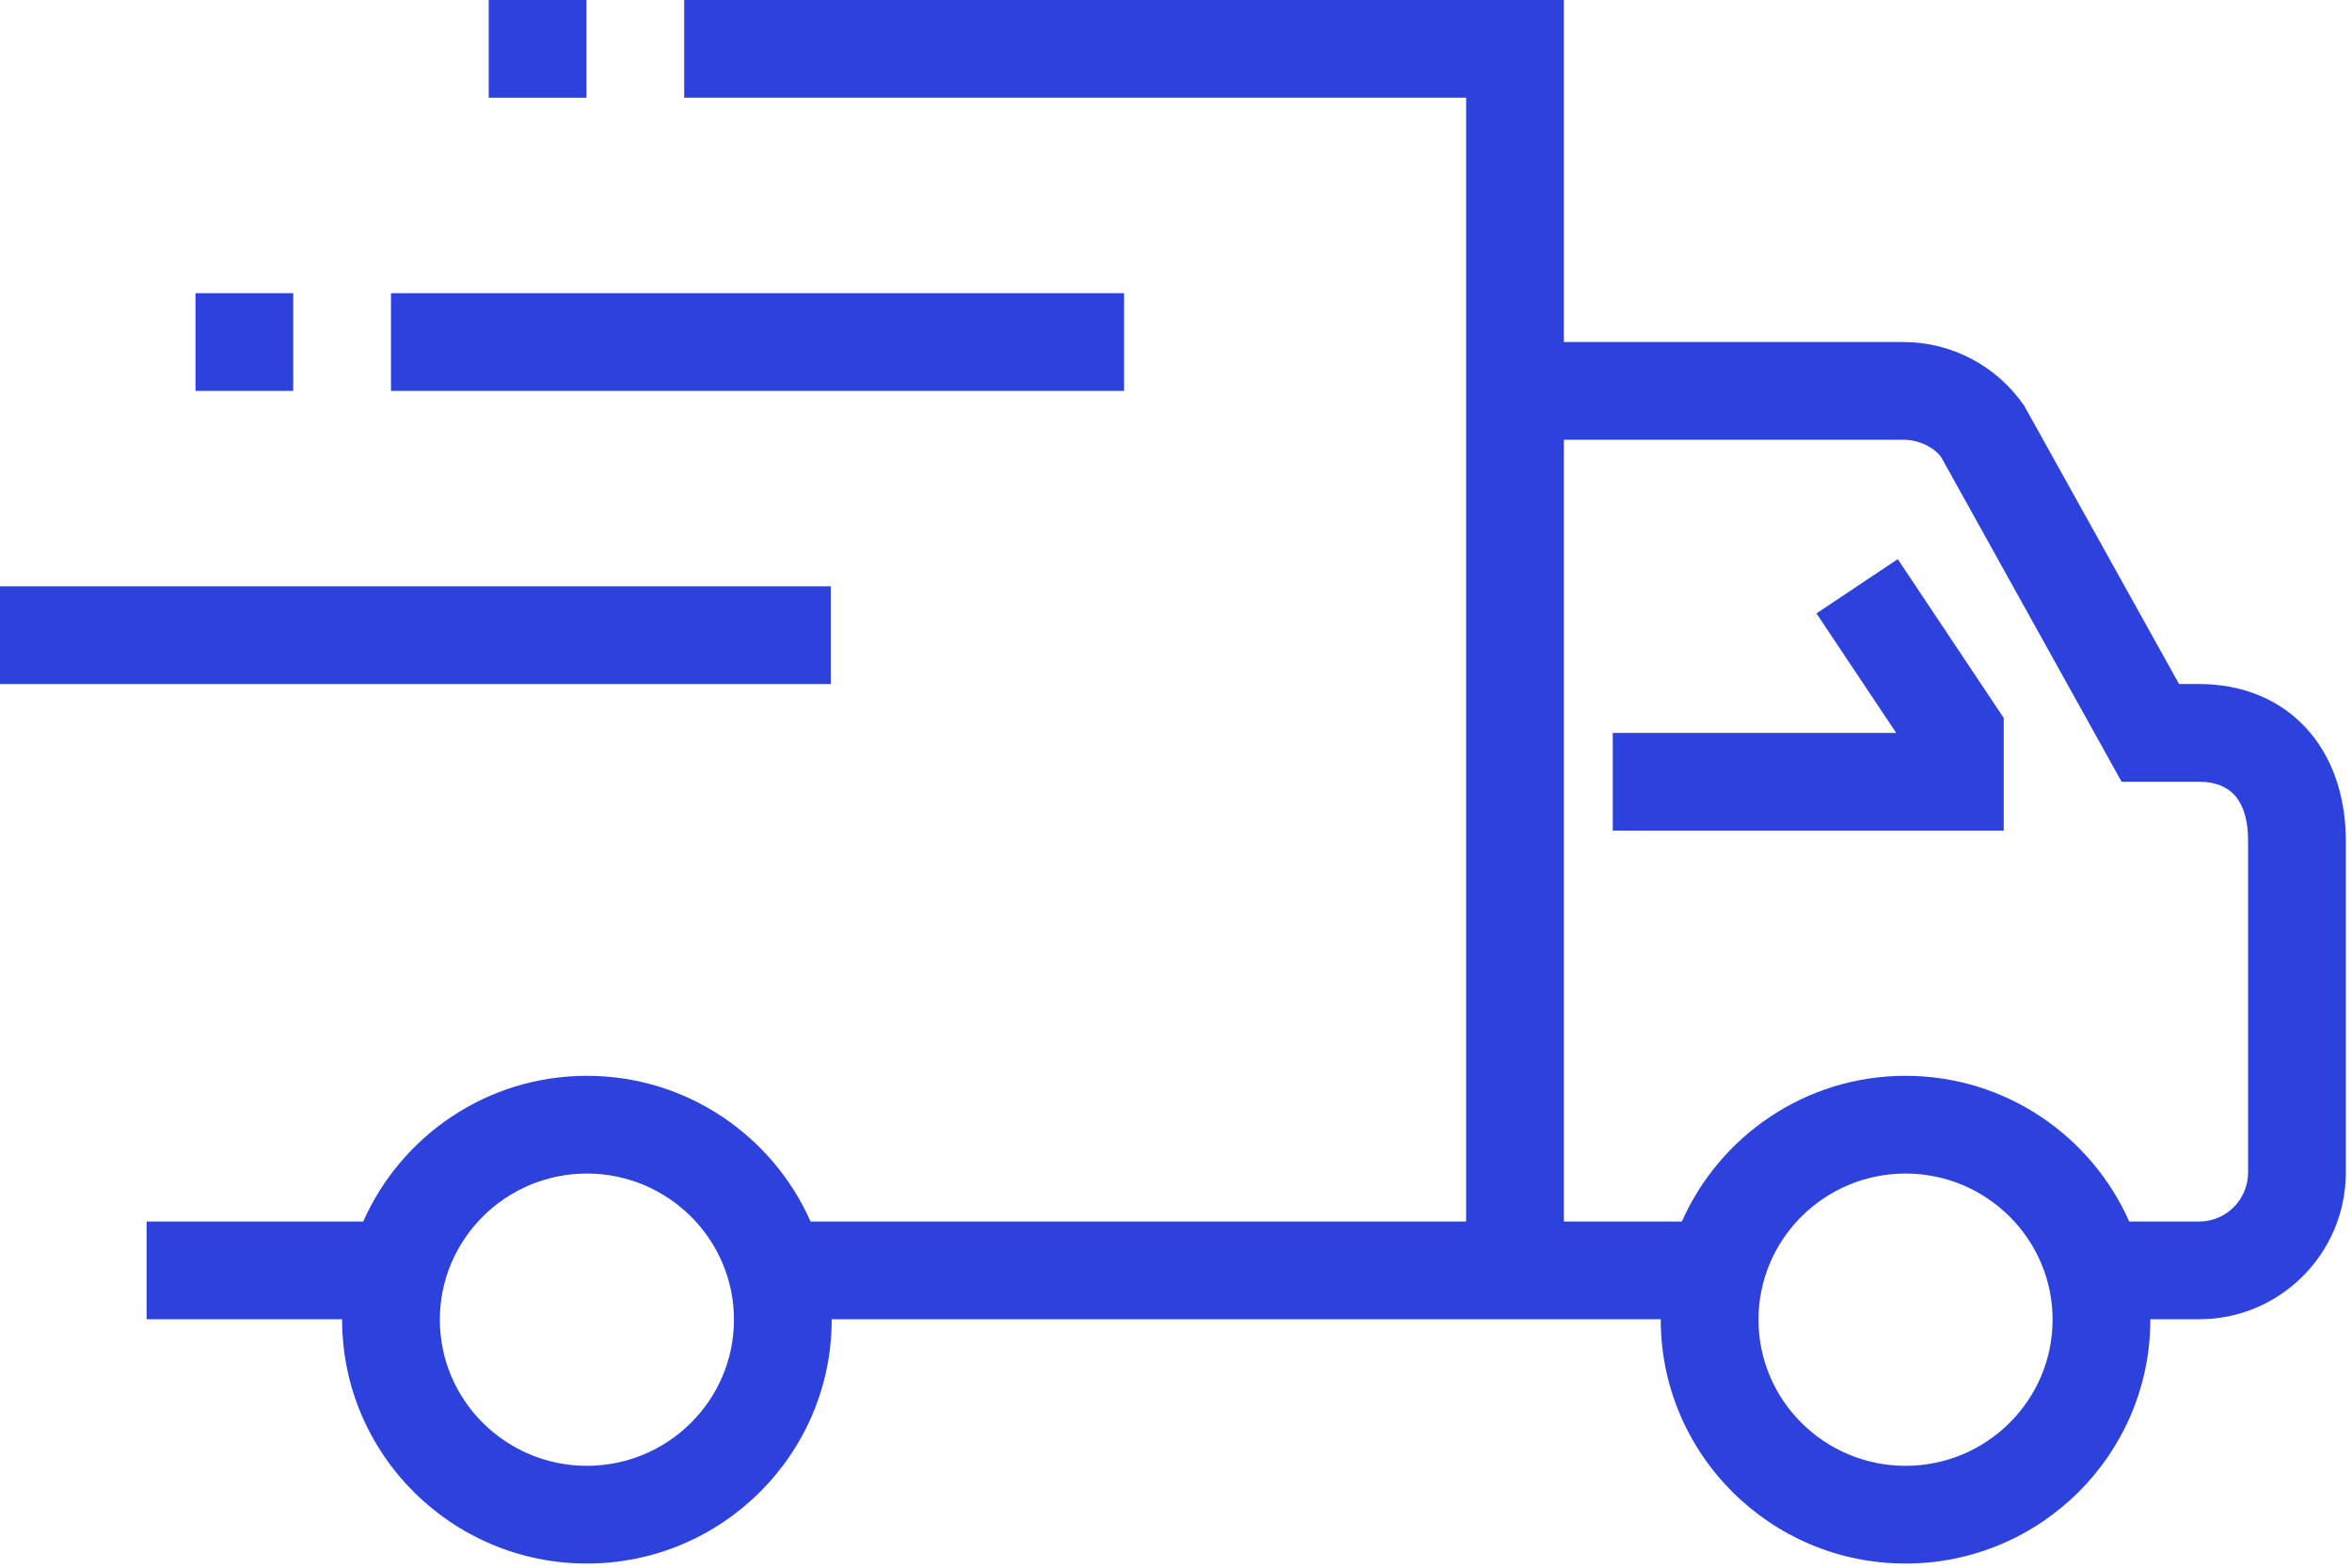 <?xml version="1.0" encoding="UTF-8"?>
<svg width="129px" height="86px" viewBox="0 0 129 86" version="1.1" xmlns="http://www.w3.org/2000/svg" xmlns:xlink="http://www.w3.org/1999/xlink">
    <title>icon/shipping</title>
    <g id="Scoreboards" stroke="none" stroke-width="1" fill="none" fill-rule="evenodd">
        <g id="Scoreboards---Product-Page" transform="translate(-1080, -3234)" fill="#2D42DC">
            <g id="Order-Process" transform="translate(0, 2932)">
                <g id="icon/shipping" transform="translate(1080, 302)">
                    <path d="M123.3,64.321 C123.3,65.804 122.099,67.01 120.62,67.01 L116.781,67.01 C114.699,62.311 109.992,59.017 104.513,59.017 C99.034,59.017 94.327,62.311 92.245,67.01 L85.774,67.01 L85.774,24.123 L104.384,24.123 C105.272,24.123 106.1,24.562 106.472,25.085 L116.363,42.886 L120.62,42.886 C122.397,42.886 123.3,43.977 123.3,46.129 L123.3,64.321 Z M104.513,80.412 C100.066,80.412 96.448,76.818 96.448,72.395 C96.448,67.975 100.066,64.378 104.513,64.378 C108.96,64.378 112.578,67.975 112.578,72.395 C112.578,76.818 108.96,80.412 104.513,80.412 L104.513,80.412 Z M32.189,80.412 C27.743,80.412 24.124,76.818 24.124,72.395 C24.124,67.975 27.743,64.378 32.189,64.378 C36.636,64.378 40.255,67.975 40.255,72.395 C40.255,76.818 36.636,80.412 32.189,80.412 L32.189,80.412 Z M120.62,37.525 L119.515,37.525 L111.029,22.271 C109.528,20.075 107.046,18.762 104.384,18.762 L85.774,18.762 L85.774,-0.001 L37.526,-0.001 L37.526,5.36 L80.413,5.36 L80.413,67.01 L44.458,67.01 C42.375,62.311 37.668,59.017 32.189,59.017 C26.711,59.017 22.004,62.311 19.921,67.01 L8.041,67.01 L8.041,72.371 L18.766,72.371 C18.766,72.379 18.763,72.387 18.763,72.395 C18.763,79.771 24.786,85.773 32.189,85.773 C39.593,85.773 45.616,79.771 45.616,72.395 C45.616,72.387 45.613,72.379 45.613,72.371 L83.094,72.371 L85.774,72.371 L91.089,72.371 C91.089,72.379 91.087,72.387 91.087,72.395 C91.087,79.771 97.11,85.773 104.513,85.773 C111.916,85.773 117.939,79.771 117.939,72.395 C117.939,72.387 117.937,72.379 117.937,72.371 L120.62,72.371 C125.053,72.371 128.661,68.76 128.661,64.321 L128.661,46.129 C128.661,40.983 125.428,37.525 120.62,37.525 L120.62,37.525 Z" id="Fill-1"></path>
                    <polygon id="Fill-4" points="99.627 33.649 104.001 40.206 88.455 40.206 88.455 45.567 109.898 45.567 109.898 39.386 104.087 30.674"></polygon>
                    <polygon id="Fill-6" points="0 37.526 45.567 37.526 45.567 32.165 0 32.165"></polygon>
                    <polygon id="Fill-8" points="21.444 21.444 61.65 21.444 61.65 16.083 21.444 16.083"></polygon>
                    <polygon id="Fill-9" points="10.722 21.444 16.083 21.444 16.083 16.083 10.722 16.083"></polygon>
                    <polygon id="Fill-10" points="26.804 5.361 32.165 5.361 32.165 0 26.804 0"></polygon>
                </g>
            </g>
        </g>
    </g>
</svg>